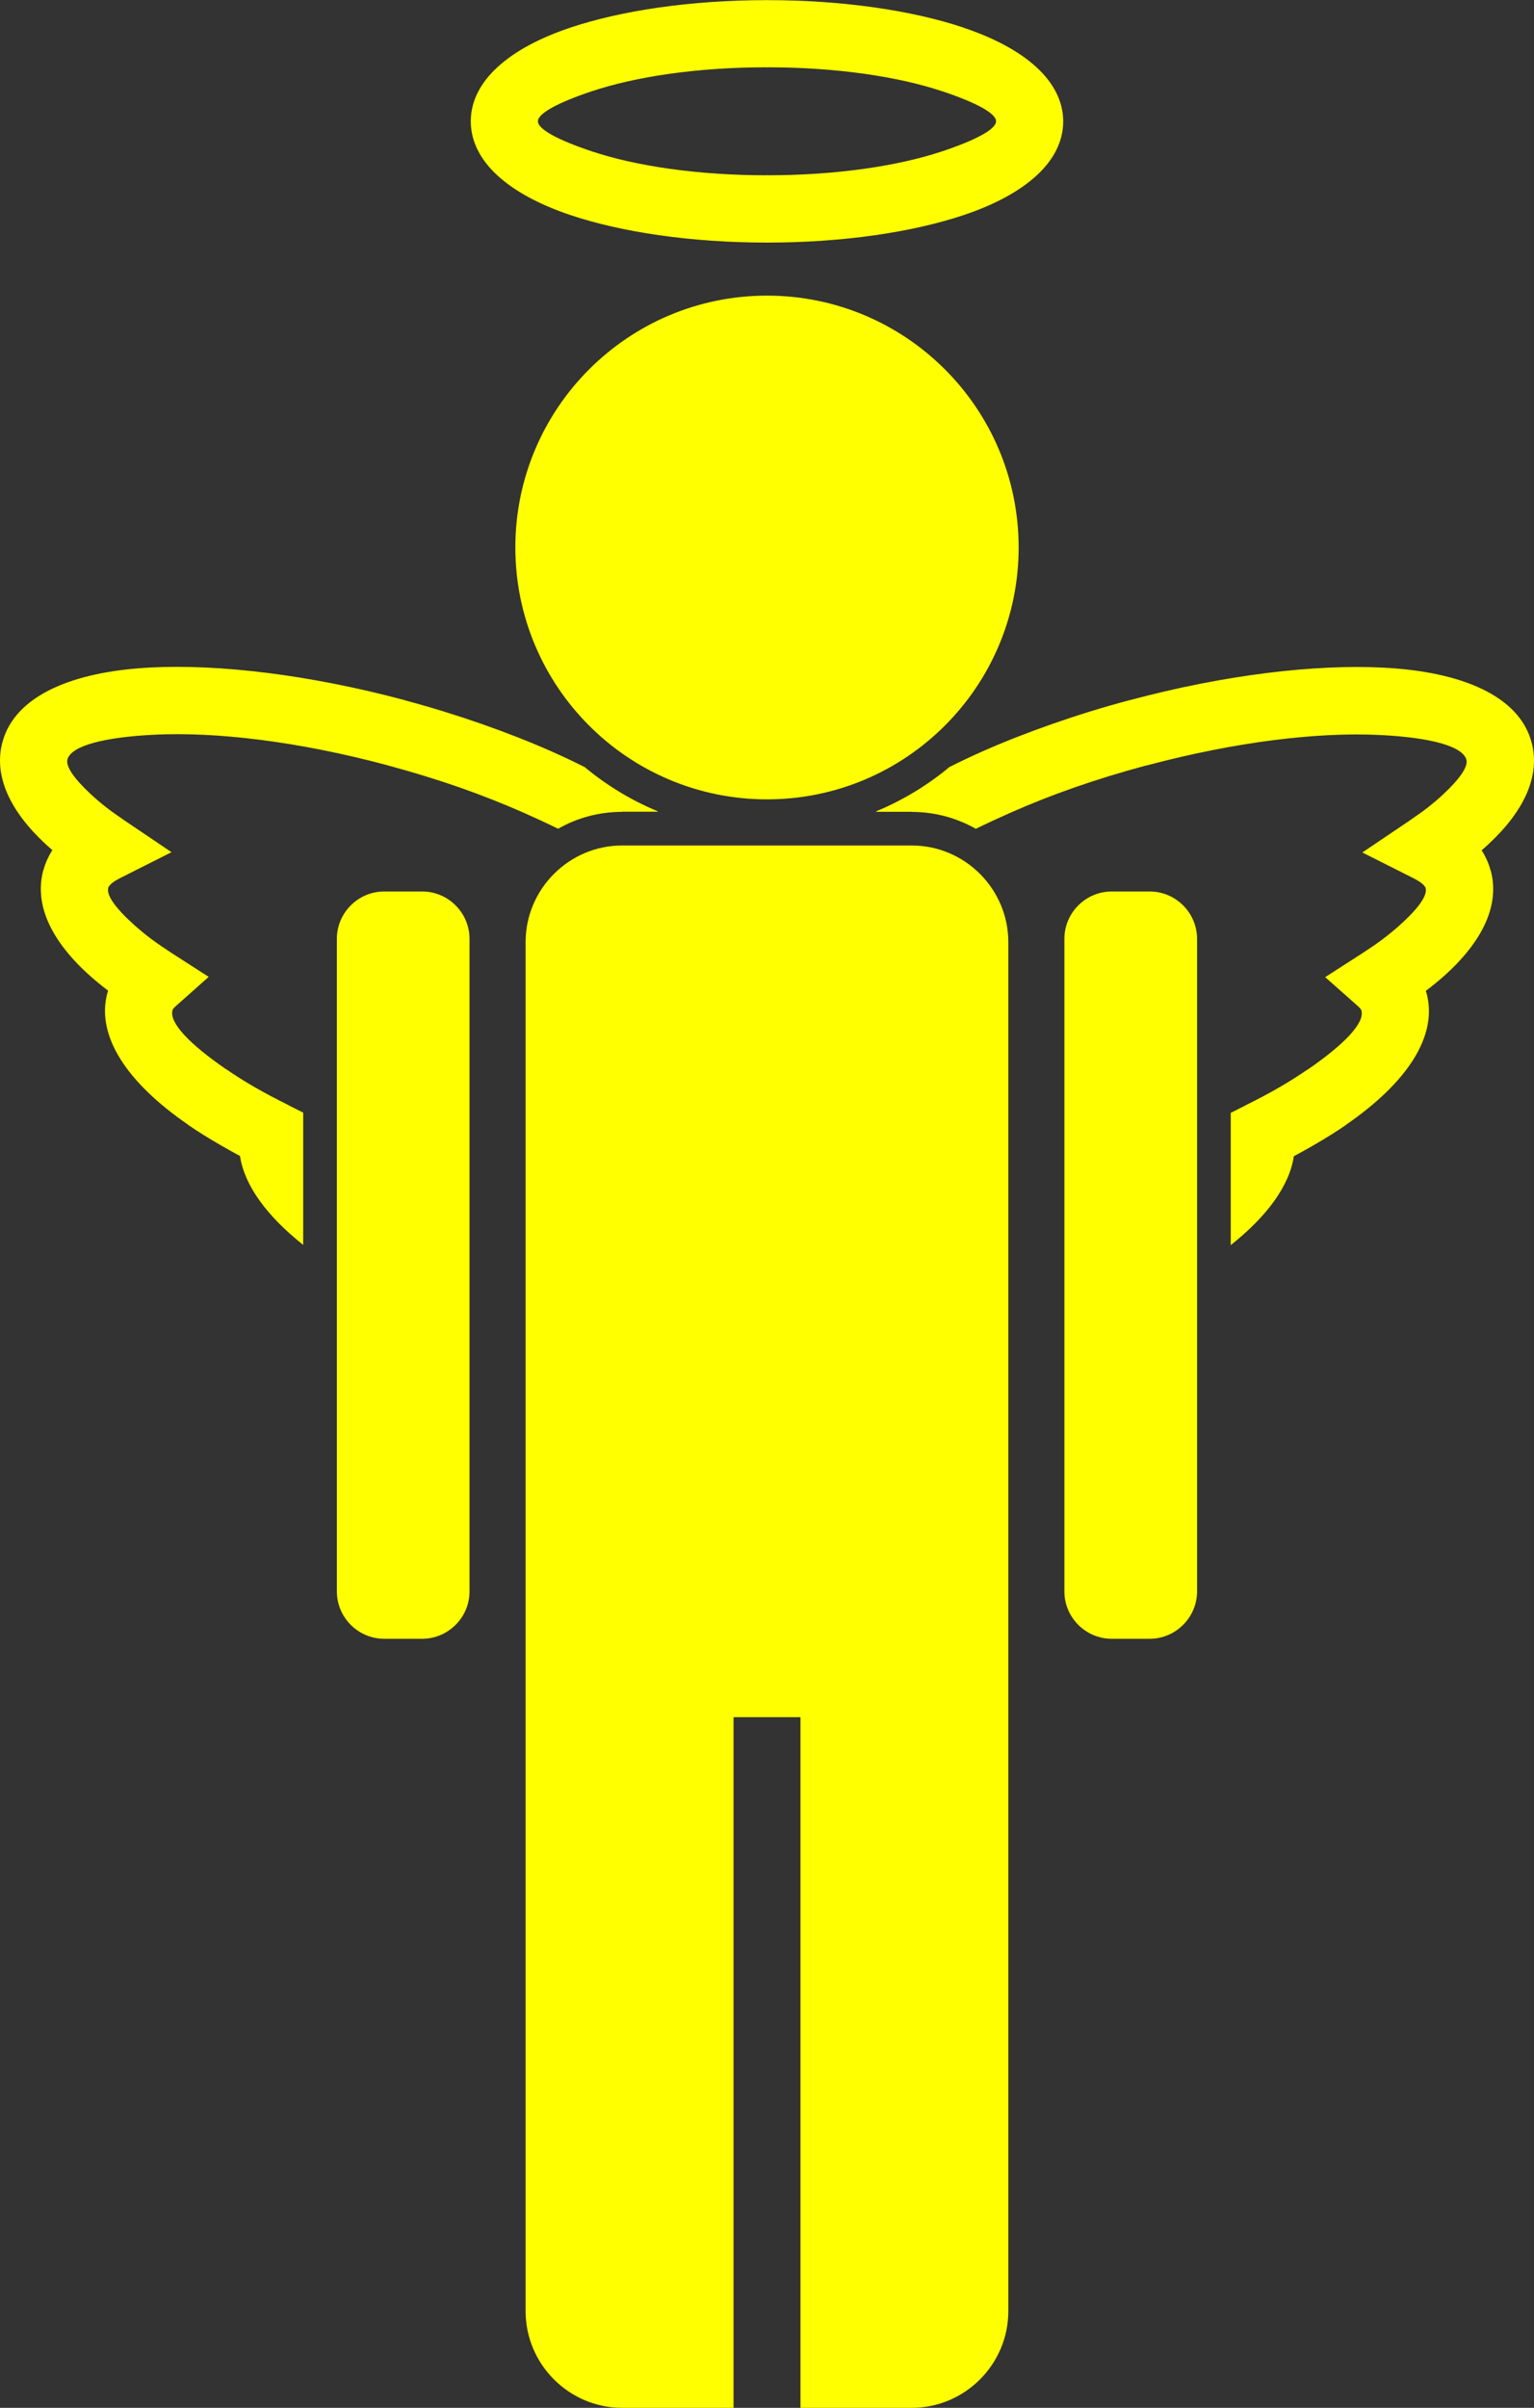 <?xml version="1.0"?><svg width="21.994" height="34.493" xmlns="http://www.w3.org/2000/svg">
 <rect width="100%" height="100%" fill="#333333" stroke="none"/>
 <defs>.fil0 {fill:#EF7900;fill-rule:nonzero}</defs>
 <g>
  <title>Layer 1</title>
  <g id="Layer_x0020_1">
   <path fill="#ffff00" id="path10" d="m5.806,10.032l0.01,0.003l-0,0c0.372,0.1 0.738,0.213 1.093,0.337c0.356,0.125 0.688,0.255 0.991,0.389c0.167,0.074 0.328,0.15 0.483,0.228c0.311,0.258 0.661,0.472 1.04,0.63l0.012,0.009l-0.514,0l-0.002,0l0,0.002c-0.333,0 -0.647,0.088 -0.917,0.242c-0.155,-0.076 -0.319,-0.152 -0.49,-0.228c-0.293,-0.129 -0.602,-0.251 -0.92,-0.363c-0.319,-0.111 -0.663,-0.217 -1.026,-0.315l-0.002,0l-0.01,-0.003l0,-0.001l-0.02,-0.005c-1.26,-0.336 -2.438,-0.476 -3.323,-0.432c-0.718,0.036 -1.189,0.157 -1.244,0.354l-0.001,-0l-0,0l0.001,0c-0.027,0.101 0.098,0.279 0.339,0.502c0.067,0.062 0.137,0.122 0.209,0.178c0.069,0.054 0.155,0.116 0.257,0.185l0.005,0.004l0.682,0.46l-0.735,0.37c-0.084,0.042 -0.14,0.084 -0.165,0.124l-0.006,0.01l-0.002,0.005l-0,0.001l0.001,0c-0.03,0.11 0.114,0.303 0.385,0.544c0.078,0.069 0.156,0.133 0.233,0.19c0.08,0.06 0.174,0.124 0.281,0.194l0.006,0.004l0.535,0.344l-0.476,0.423c-0.019,0.017 -0.033,0.033 -0.04,0.048l0.001,0c-0.004,0.008 -0.002,0.001 -0.004,0.006l-0.001,0.003l0.001,0c-0.048,0.178 0.247,0.485 0.768,0.843l0.001,-0.001c0.134,0.092 0.271,0.179 0.411,0.259c0.143,0.082 0.305,0.168 0.484,0.257l0.002,0.002l0.007,0.004l0.201,0.101l0,1.895c-0.52,-0.413 -0.842,-0.85 -0.906,-1.274c-0.09,-0.048 -0.18,-0.098 -0.268,-0.149c-0.179,-0.103 -0.338,-0.202 -0.476,-0.297l0,-0.002c-0.872,-0.599 -1.323,-1.269 -1.158,-1.886l0.002,-0.002l0.001,-0.003l0,-0.002l0.008,-0.027c-0.097,-0.074 -0.182,-0.144 -0.254,-0.208c-0.553,-0.492 -0.81,-1.015 -0.676,-1.515l0.002,-0.002l0.001,-0.003c0.014,-0.051 0.031,-0.1 0.051,-0.144c0.021,-0.046 0.044,-0.09 0.07,-0.131l0.007,-0.01c-0.036,-0.031 -0.07,-0.062 -0.102,-0.091c-0.51,-0.475 -0.743,-0.977 -0.614,-1.458l0.002,-0.002l0.002,-0.006l0,-0.004c0.18,-0.642 0.98,-0.999 2.127,-1.056c0.978,-0.049 2.259,0.102 3.614,0.462l0.023,0.006l0.004,0l-0,0zm5.191,-10.032l0.003,0l0,0.002c1.092,0 2.087,0.15 2.813,0.393l-0,0.001c0.882,0.295 1.429,0.765 1.431,1.342l0.002,0l0,0.001l0,0.001l-0.002,0c-0.001,0.577 -0.549,1.049 -1.433,1.343c-0.725,0.242 -1.719,0.392 -2.808,0.392l0,0.002l-0.006,0l-0.003,0l0,-0.002c-1.091,-0 -2.086,-0.15 -2.812,-0.393c-0.883,-0.295 -1.431,-0.766 -1.432,-1.343l-0.002,0l0,-0.001l0,-0.001l0.002,0c0.001,-0.577 0.549,-1.049 1.433,-1.343c0.725,-0.242 1.719,-0.392 2.808,-0.392l0,-0.002l0.006,0l0,0zm0.003,0.964l0,0.002l-0.003,0l-0.006,0l0,-0.002c-0.986,0 -1.871,0.132 -2.505,0.343c-0.477,0.159 -0.773,0.315 -0.773,0.43l0.002,0l0,0.001l0,0.001l-0.002,0c0,0.114 0.295,0.27 0.772,0.429c0.635,0.212 1.522,0.343 2.509,0.343l0,-0.002l0.003,0l0.006,0l0,0.002c0.986,-0 1.871,-0.132 2.505,-0.343c0.477,-0.159 0.773,-0.315 0.773,-0.43l-0.002,0l0,-0.001l0,-0.001l0.002,0c-0,-0.114 -0.295,-0.27 -0.772,-0.429l-0.002,0c-0.635,-0.212 -1.522,-0.343 -2.508,-0.343l-0,0zm-0.483,23.635l0,9.894l-1.597,0c-0.761,0 -1.384,-0.623 -1.384,-1.384c0,-6.538 0,-13.076 0,-19.613c0,-0.761 0.623,-1.384 1.384,-1.384l4.153,0c0.761,0 1.384,0.623 1.384,1.384c0,6.538 0,13.076 0,19.613c0,0.761 -0.623,1.384 -1.384,1.384l-1.596,0l0,-9.894l-0.96,0zm-5.009,-11.828l0.546,0c0.373,0 0.678,0.306 0.678,0.678l0,9.349c0,0.372 -0.306,0.678 -0.678,0.678l-0.546,0c-0.373,0 -0.678,-0.305 -0.678,-0.678l0,-9.349c0,-0.373 0.305,-0.678 0.678,-0.678zm5.489,-8.536c1.992,0 3.608,1.615 3.608,3.608c0,1.992 -1.616,3.608 -3.608,3.608c-1.992,0 -3.608,-1.616 -3.608,-3.608c0,-1.992 1.616,-3.608 3.608,-3.608zm4.942,8.536l0.546,0c0.373,0 0.678,0.306 0.678,0.678l0,9.349c0,0.372 -0.306,0.678 -0.678,0.678l-0.546,0c-0.373,0 -0.678,-0.305 -0.678,-0.678l0,-9.349c0,-0.373 0.305,-0.678 0.678,-0.678zm0.501,-1.807l-0.01,0.003l-0.002,0c-0.364,0.098 -0.708,0.204 -1.026,0.315c-0.318,0.111 -0.626,0.233 -0.92,0.363c-0.172,0.076 -0.336,0.152 -0.491,0.228c-0.271,-0.154 -0.585,-0.242 -0.918,-0.242l0,-0.002l-0.001,0l-0.514,0l0.013,-0.01c0.379,-0.158 0.729,-0.371 1.04,-0.63c0.154,-0.078 0.315,-0.154 0.482,-0.228c0.303,-0.134 0.635,-0.264 0.991,-0.389c0.355,-0.124 0.721,-0.238 1.093,-0.337l-0,-0l0.01,-0.003l0.004,0l0.023,-0.006c1.355,-0.361 2.636,-0.511 3.614,-0.462c1.148,0.057 1.947,0.414 2.127,1.056l0,0.004l0.002,0.006l0.002,0.002c0.129,0.48 -0.104,0.983 -0.614,1.458c-0.032,0.03 -0.066,0.06 -0.102,0.091l0.007,0.011c0.026,0.041 0.049,0.085 0.07,0.131c0.02,0.045 0.037,0.093 0.051,0.144l0.001,0.003l0.002,0.002c0.134,0.499 -0.123,1.023 -0.676,1.515c-0.072,0.064 -0.158,0.134 -0.255,0.208l0.008,0.027l0,0.002l0.001,0.003l0.002,0.002c0.165,0.617 -0.286,1.286 -1.158,1.886l0,0.002c-0.138,0.095 -0.297,0.194 -0.476,0.297c-0.089,0.051 -0.178,0.101 -0.269,0.149c-0.064,0.425 -0.385,0.861 -0.905,1.274l0,-1.895l0.201,-0.101l0.007,-0.004l0.002,-0.002c0.179,-0.088 0.341,-0.174 0.484,-0.257c0.14,-0.081 0.278,-0.168 0.411,-0.259l0.001,0.001c0.521,-0.358 0.816,-0.665 0.768,-0.843l0.001,-0l-0.001,-0.003c-0.002,-0.005 0,0.002 -0.004,-0.006l0.001,-0c-0.008,-0.015 -0.021,-0.031 -0.04,-0.048l-0.477,-0.422l0.535,-0.344l0.006,-0.004c0.108,-0.07 0.202,-0.134 0.281,-0.194c0.077,-0.058 0.155,-0.121 0.233,-0.19c0.271,-0.241 0.415,-0.434 0.385,-0.544l0.001,-0l-0,-0.001l-0.002,-0.005l-0.006,-0.01c-0.025,-0.04 -0.082,-0.082 -0.165,-0.124l-0.735,-0.37l0.682,-0.46l0.005,-0.004c0.102,-0.069 0.188,-0.131 0.257,-0.185c0.072,-0.057 0.143,-0.116 0.209,-0.178c0.24,-0.223 0.366,-0.401 0.339,-0.502l0.001,-0l-0,-0l-0.001,0c-0.055,-0.197 -0.527,-0.319 -1.244,-0.354c-0.886,-0.044 -2.063,0.097 -3.323,0.432l-0.02,0.005l0,0.001l0,0z" class="fil0"/>
  </g>
 </g>
</svg>